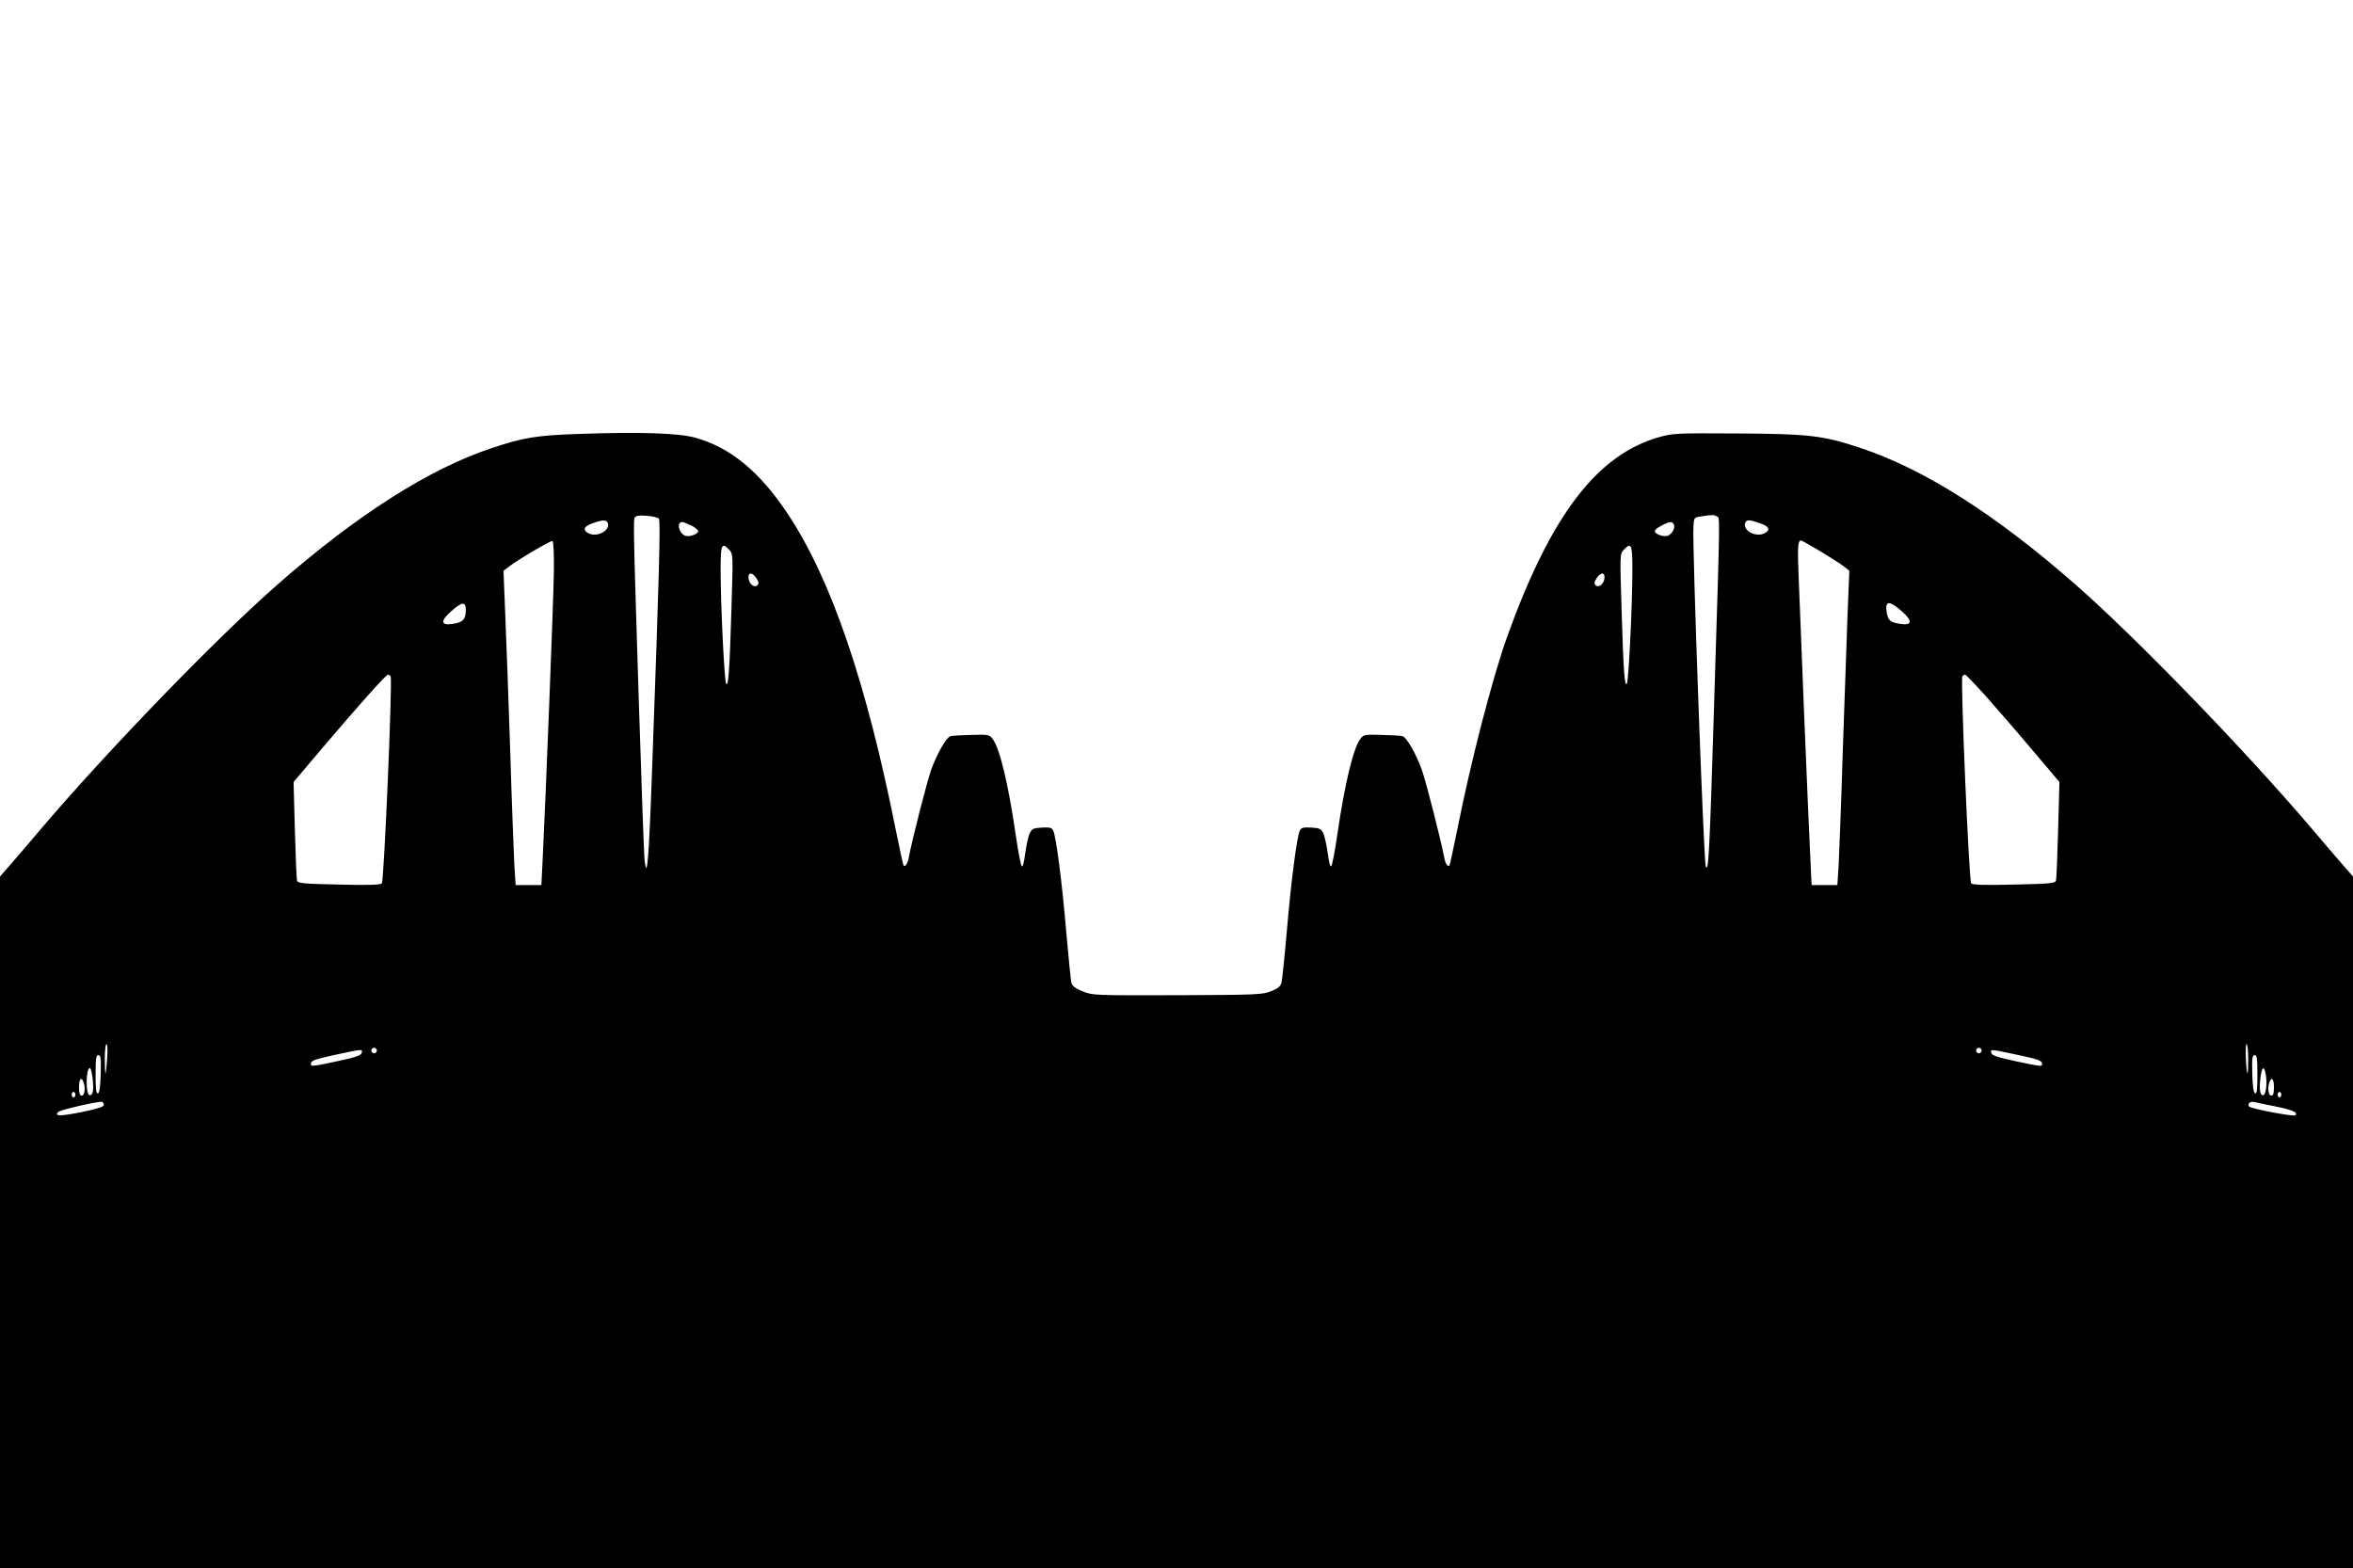 <?xml version="1.0" standalone="no"?>
<!DOCTYPE svg PUBLIC "-//W3C//DTD SVG 20010904//EN"
 "http://www.w3.org/TR/2001/REC-SVG-20010904/DTD/svg10.dtd">
<svg version="1.0" xmlns="http://www.w3.org/2000/svg"
 width="1280pt" height="853pt" viewBox="0 0 1280 853"
 preserveAspectRatio="xMidYMid meet">
<g transform="translate(0,853) scale(0.1,-0.1)"
fill="#000000" stroke="none">
<path d="M3165 6170 c-246 -8 -315 -19 -494 -79 -339 -113 -734 -365 -1166
-745 -329 -289 -906 -885 -1270 -1311 -65 -77 -145 -170 -177 -207 l-58 -66 0
-1881 0 -1881 6400 0 6400 0 0 1881 0 1881 -58 66 c-32 37 -112 130 -177 207
-364 426 -941 1022 -1270 1311 -439 386 -832 635 -1180 749 -198 66 -277 75
-671 77 -326 2 -342 1 -419 -20 -338 -96 -589 -426 -826 -1085 -80 -223 -199
-682 -274 -1062 -20 -98 -38 -181 -40 -183 -10 -10 -23 11 -29 45 -16 87 -97
405 -121 474 -31 86 -82 177 -105 184 -8 3 -60 6 -113 7 -94 3 -99 2 -117 -22
-38 -48 -86 -250 -125 -519 -13 -90 -28 -168 -33 -173 -6 -6 -13 22 -19 70 -6
43 -17 92 -24 108 -13 26 -20 29 -66 32 -43 2 -54 0 -62 -16 -16 -31 -48 -278
-71 -549 -12 -139 -25 -264 -29 -279 -5 -20 -19 -31 -56 -46 -47 -19 -74 -20
-510 -22 -452 -1 -461 -1 -515 21 -41 16 -56 28 -62 48 -3 14 -16 139 -28 278
-23 271 -55 518 -71 549 -8 16 -19 18 -62 16 -46 -3 -53 -6 -66 -32 -7 -16
-18 -65 -24 -108 -6 -48 -13 -76 -19 -70 -5 5 -20 83 -33 173 -39 269 -87 471
-125 519 -18 24 -23 25 -117 22 -53 -1 -105 -4 -113 -7 -23 -7 -74 -98 -105
-184 -24 -69 -105 -387 -121 -474 -6 -34 -19 -55 -29 -45 -2 2 -20 85 -40 183
-161 810 -353 1374 -590 1730 -153 230 -312 361 -503 414 -91 25 -298 32 -617
21z m419 -461 c10 -9 2 -301 -35 -1317 -19 -542 -29 -664 -43 -537 -3 33 -17
420 -31 860 -33 1064 -32 995 -14 1006 16 10 109 1 123 -12z m5755 12 c18 -11
19 58 -14 -1006 -25 -826 -31 -937 -46 -898 -11 30 -74 1752 -67 1848 3 50 3
50 43 56 61 9 69 9 84 0z m-6033 -35 c16 -42 -58 -81 -105 -57 -33 18 -25 38
22 54 54 20 76 20 83 3z m6267 -2 c51 -17 60 -37 26 -55 -47 -24 -121 15 -105
57 7 18 22 18 79 -2z m-5814 -12 c19 -9 36 -23 39 -29 5 -16 -44 -35 -69 -28
-36 12 -51 76 -17 75 7 -1 28 -9 47 -18z m5347 4 c8 -20 -12 -53 -35 -61 -25
-7 -74 12 -69 28 5 13 65 46 86 47 7 0 15 -6 18 -14z m-6093 -257 c-2 -151
-45 -1242 -61 -1564 l-7 -140 -70 0 -70 0 -7 110 c-3 61 -14 333 -22 605 -9
272 -21 608 -27 745 l-10 250 26 20 c50 39 230 145 240 142 6 -3 9 -63 8 -168z
m6893 110 c56 -34 114 -71 128 -83 l26 -21 -10 -250 c-5 -137 -17 -473 -26
-745 -8 -272 -19 -544 -22 -605 l-7 -110 -70 0 -70 0 -7 145 c-4 80 -19 424
-33 765 -14 341 -28 691 -31 777 -6 150 -4 188 13 188 4 0 53 -28 109 -61z
m-5938 9 c20 -23 20 -26 11 -318 -10 -339 -17 -431 -29 -409 -10 18 -30 433
-30 622 0 137 6 149 48 105z m4912 -105 c0 -189 -20 -604 -30 -622 -12 -22
-19 70 -29 409 -9 292 -9 295 11 318 42 44 48 32 48 -105z m-4765 -49 c12 -19
14 -29 6 -37 -17 -17 -45 4 -49 37 -4 34 20 35 43 0z m4613 0 c-4 -33 -32 -54
-49 -37 -8 8 -6 18 6 37 23 35 47 34 43 0z m-6194 -178 c-2 -47 -17 -62 -72
-70 -65 -10 -68 16 -6 70 60 53 79 53 78 0z m7810 0 c62 -54 59 -80 -6 -70
-54 8 -66 18 -74 59 -12 68 12 71 80 11z m-8219 -355 c11 -18 -36 -1115 -48
-1127 -9 -8 -77 -10 -234 -6 -194 4 -223 7 -227 21 -3 9 -8 133 -12 277 l-7
260 144 170 c193 228 359 414 369 414 5 0 11 -4 15 -9z m8682 -113 c60 -68
174 -199 252 -292 l144 -170 -7 -260 c-4 -144 -9 -268 -12 -277 -4 -14 -33
-17 -227 -21 -157 -4 -225 -2 -234 6 -12 12 -59 1109 -48 1127 4 5 10 9 15 9
4 0 57 -55 117 -122z m-10224 -1965 c-3 -43 -7 -80 -9 -82 -2 -2 -4 32 -4 77
0 45 4 82 9 82 6 0 7 -33 4 -77z m11647 -5 c0 -45 -2 -79 -4 -77 -8 10 -14
159 -5 159 5 0 9 -37 9 -82z m-10180 47 c0 -8 -7 -15 -15 -15 -8 0 -15 7 -15
15 0 8 7 15 15 15 8 0 15 -7 15 -15z m8730 0 c0 -8 -7 -15 -15 -15 -8 0 -15 7
-15 15 0 8 7 15 15 15 8 0 15 -7 15 -15z m-8812 -12 c-3 -14 -30 -24 -128 -45
-151 -32 -152 -32 -148 -11 2 14 31 23 128 44 153 33 152 33 148 12z m9033
-17 c79 -17 105 -26 107 -39 4 -21 3 -21 -148 11 -100 22 -125 31 -128 45 -4
21 -9 21 169 -17z m-10453 -98 c-2 -70 -7 -103 -15 -106 -10 -3 -13 22 -13
102 0 89 3 106 15 106 13 0 15 -16 13 -102z m11732 -4 c0 -80 -3 -105 -12
-102 -9 3 -14 36 -16 106 -2 86 0 102 13 102 12 0 15 -17 15 -106z m-11776
-22 c7 -63 1 -95 -18 -89 -21 7 -19 147 3 147 5 0 11 -26 15 -58z m11821 25
c9 -45 2 -110 -11 -114 -19 -6 -25 26 -18 89 7 64 20 75 29 25z m-11871 -43
c12 -31 7 -74 -9 -74 -11 0 -15 12 -15 45 0 45 12 60 24 29z m11916 -29 c0
-33 -4 -45 -15 -45 -16 0 -21 43 -9 74 12 31 24 16 24 -29z m-11960 -40 c0 -8
-4 -15 -10 -15 -5 0 -10 7 -10 15 0 8 5 15 10 15 6 0 10 -7 10 -15z m12000 0
c0 -8 -4 -15 -10 -15 -5 0 -10 7 -10 15 0 8 5 15 10 15 6 0 10 -7 10 -15z
m-11845 -56 c0 -10 -35 -21 -122 -39 -117 -23 -150 -23 -126 1 12 12 219 59
238 55 6 -2 10 -9 10 -17z m11813 -8 c90 -18 124 -33 109 -48 -9 -9 -245 36
-253 48 -9 16 7 29 29 24 12 -3 64 -14 115 -24z"/>
</g>
</svg>
